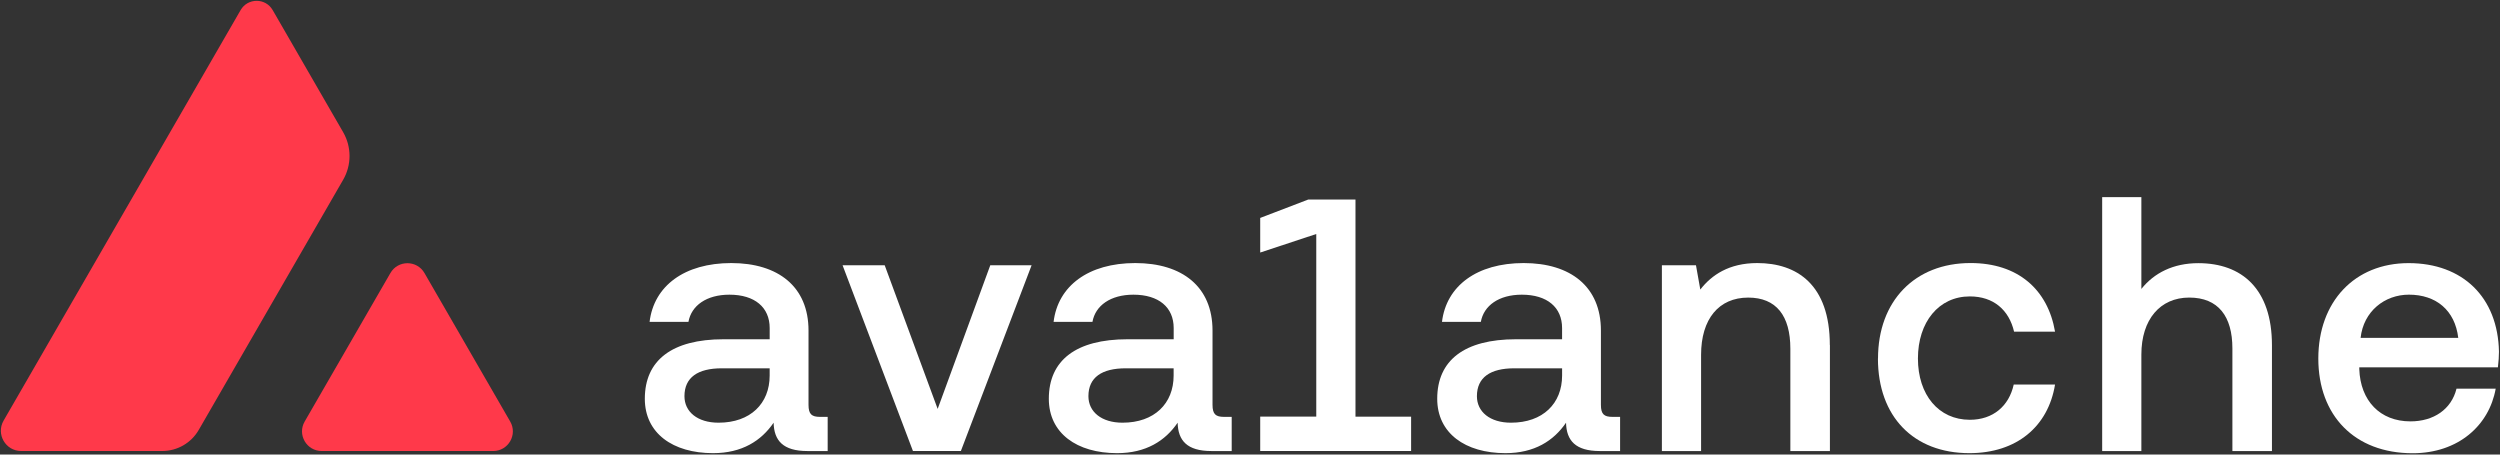 <svg width="1254" height="228" viewBox="0 0 1254 228" fill="none" xmlns="http://www.w3.org/2000/svg">
<rect x="0" y="0" width="1254" height="228" fill="#333333" stroke="none"/>
<g clip-path="url(#clip0_13790_10999)">
<path d="M415.161 209.142V226.242H404.971C392.791 226.242 388.231 220.972 388.051 212.022C381.851 221.102 372.191 227.302 357.671 227.302C337.471 227.302 323.441 217.292 323.441 200.022C323.441 180.712 337.081 170.172 362.951 170.172H386.071V164.552C386.071 154.192 378.631 147.812 365.871 147.812C354.401 147.812 346.781 153.262 345.321 161.452H325.831C328.001 143.432 343.281 131.952 366.801 131.952C390.321 131.952 405.551 143.772 405.551 165.792V203.082C405.551 207.822 407.191 209.102 411.351 209.102H415.161V209.142ZM386.061 184.742H362.051C350.051 184.742 343.321 189.302 343.321 198.732C343.321 206.572 349.871 212.022 360.421 212.022C376.451 212.022 386.061 202.372 386.061 188.372V184.742Z" fill="white"/>
<path d="M457.933 226.232L422.633 133.052H443.763L470.333 205.112L496.723 133.052H517.453L481.973 226.232H457.923H457.933Z" fill="white"/>
<path d="M617.82 209.142V226.242H607.63C595.45 226.242 590.89 220.972 590.71 212.022C584.51 221.102 574.85 227.302 560.33 227.302C540.13 227.302 526.09 217.292 526.09 200.022C526.09 180.712 539.73 170.172 565.6 170.172H588.72V164.552C588.72 154.192 581.28 147.812 568.52 147.812C557.05 147.812 549.43 153.262 547.97 161.452H528.48C530.65 143.432 545.93 131.952 569.45 131.952C592.97 131.952 608.2 143.772 608.2 165.792V203.082C608.2 207.822 609.84 209.102 614 209.102H617.81V209.142H617.82ZM588.68 184.742H564.68C552.68 184.742 545.95 189.302 545.95 198.732C545.95 206.572 552.51 212.022 563.05 212.022C579.08 212.022 588.69 202.372 588.69 188.372V184.742H588.68Z" fill="white"/>
<path d="M707.811 208.963V226.233H632.121V208.963H660.241V117.373L632.121 126.673V109.313L656.171 100.103H679.911V209.003H707.861L707.821 208.963H707.811Z" fill="white"/>
<path d="M812.64 209.142V226.242H802.45C790.27 226.242 785.71 220.972 785.53 212.022C779.33 221.102 769.68 227.302 755.15 227.302C734.95 227.302 720.91 217.292 720.91 200.022C720.91 180.712 734.55 170.172 760.42 170.172H783.54V164.552C783.54 154.192 776.1 147.812 763.34 147.812C751.87 147.812 744.25 153.262 742.79 161.452H723.3C725.47 143.432 740.75 131.952 764.27 131.952C787.79 131.952 803.02 143.772 803.02 165.792V203.082C803.02 207.822 804.66 209.102 808.82 209.102H812.63V209.142H812.64ZM783.55 184.742H759.55C747.55 184.742 740.82 189.302 740.82 198.732C740.82 206.572 747.37 212.022 757.91 212.022C773.94 212.022 783.55 202.372 783.55 188.372V184.742Z" fill="white"/>
<path d="M917.882 173.092V226.242H898.042V174.912C898.042 158.352 890.952 149.272 876.912 149.272C862.162 149.272 853.262 159.992 853.262 178.012V226.242H833.602V133.062H850.702L852.872 145.242C858.492 137.982 867.262 131.952 881.432 131.952C901.272 131.952 917.842 142.672 917.842 173.092H917.882Z" fill="white"/>
<path d="M942.013 179.822C942.013 151.082 960.393 131.942 988.423 131.942C1012.25 131.942 1027.17 145.232 1030.81 166.352H1010.26C1007.69 155.412 999.893 148.682 988.073 148.682C972.443 148.682 962.033 161.612 962.033 179.822C962.033 198.032 972.393 210.562 988.073 210.562C999.723 210.562 1007.73 203.652 1010.08 192.892H1030.81C1027.35 214.012 1011.5 227.302 987.853 227.302C959.813 227.302 941.973 208.922 941.973 179.822H942.013Z" fill="white"/>
<path d="M1139.61 173.092V226.242H1119.77V174.732C1119.77 158.702 1112.69 149.262 1098.12 149.262C1083.55 149.262 1074.11 160.202 1074.11 177.832V226.242H1054.45V98.872H1074.11V144.932C1080.49 136.912 1090.14 132.002 1102.68 132.002C1124.51 132.002 1139.61 144.932 1139.61 173.142V173.102V173.092Z" fill="white"/>
<path d="M1183.42 184.212V185.142C1183.95 200.952 1193.78 211.362 1209.06 211.362C1220.71 211.362 1229.61 205.342 1232.18 194.972H1251.84C1248.56 213.352 1233.11 227.342 1210.17 227.342C1181.07 227.342 1162.87 208.432 1162.87 179.862C1162.87 151.292 1181.07 131.982 1208.17 131.982C1235.27 131.982 1252.95 149.082 1253.48 176.402C1253.48 178.392 1253.3 181.492 1252.95 184.242H1183.42V184.202V184.212ZM1184.13 169.462H1233.06C1231.42 155.642 1221.95 147.802 1208.31 147.802C1196.13 147.802 1185.54 156.172 1184.08 169.462H1184.13Z" fill="white"/>
<path d="M161.362 226.232H247.382C254.972 226.232 259.722 218.012 255.922 211.442L212.912 136.952C209.112 130.382 199.632 130.382 195.832 136.952L152.822 211.442C149.022 218.012 153.772 226.232 161.362 226.232Z" fill="#FF394A"/>
<path d="M172.122 66.301L136.772 5.061C133.202 -1.129 124.262 -1.129 120.692 5.061L1.802 210.981C-2.108 217.761 2.782 226.221 10.601 226.221H81.391C88.942 226.221 95.912 222.191 99.681 215.661L172.122 90.191C176.392 82.801 176.392 73.691 172.122 66.301Z" fill="#FF394A"/>
</g>
<defs>
<clipPath id="clip0_13790_10999">
<rect width="1253.06" height="226.92" fill="white" transform="translate(0.422 0.422)"/>
</clipPath>
</defs>
</svg>
